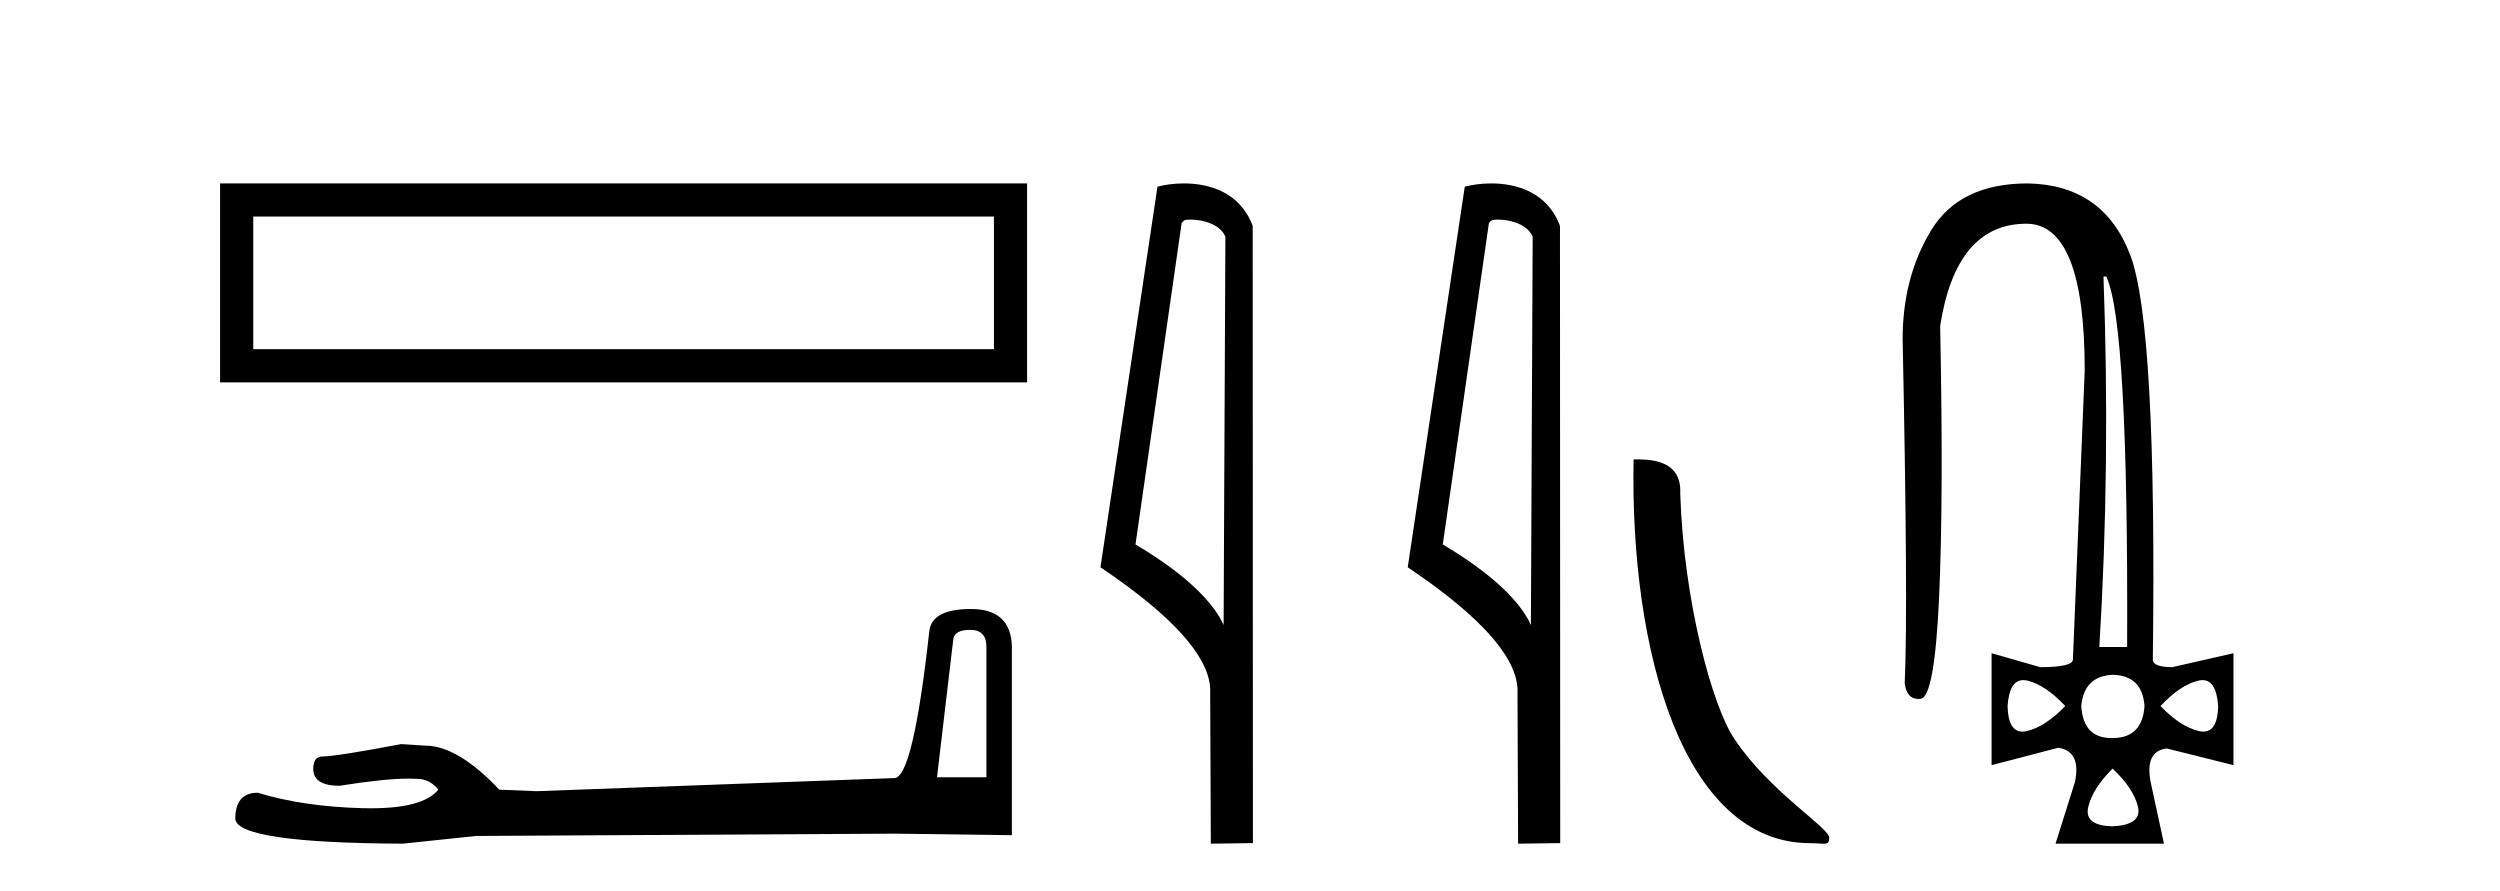 <?xml version='1.0' encoding='UTF-8' standalone='yes'?><svg xmlns='http://www.w3.org/2000/svg' xmlns:xlink='http://www.w3.org/1999/xlink' width='115.0' height='41.0' ><path d='M 10.124 8.437 L 10.124 17.589 L 47.246 17.589 L 47.246 8.437 L 10.124 8.437 M 45.72 9.961 L 45.72 16.063 L 11.65 16.063 L 11.65 9.961 L 45.72 9.961 Z' style='fill:#000000;stroke:none' /><path d='M 44.629 28.973 Q 45.375 28.973 45.375 29.754 L 45.375 35.755 L 43.102 35.755 L 43.848 29.435 Q 43.884 28.973 44.629 28.973 ZM 44.665 28.014 Q 42.854 28.014 42.747 29.044 Q 42.002 35.755 41.149 35.791 L 24.672 36.395 L 22.968 36.324 Q 21.05 34.299 19.559 34.299 Q 19.026 34.264 18.458 34.228 Q 15.44 34.797 14.836 34.797 Q 14.41 34.797 14.41 35.365 Q 14.41 36.146 15.617 36.146 Q 17.691 35.816 18.798 35.816 Q 18.999 35.816 19.168 35.826 Q 19.772 35.826 20.163 36.324 Q 19.47 37.181 17.063 37.181 Q 16.878 37.181 16.683 37.176 Q 13.948 37.105 11.853 36.466 Q 10.823 36.466 10.823 37.673 Q 10.93 38.774 18.529 38.809 L 21.903 38.454 L 41.149 38.348 L 46.547 38.419 L 46.547 29.754 Q 46.511 28.014 44.665 28.014 Z' style='fill:#000000;stroke:none' /><path d='M 54.756 10.1 C 55.381 10.1 56.145 10.34 56.368 10.89 L 56.286 28.751 L 56.286 28.751 C 55.969 28.034 55.028 26.699 52.233 25.046 L 54.355 10.263 C 54.455 10.157 54.452 10.1 54.756 10.1 ZM 56.286 28.751 L 56.286 28.751 C 56.286 28.751 56.286 28.751 56.286 28.751 L 56.286 28.751 L 56.286 28.751 ZM 54.459 8.437 C 53.981 8.437 53.549 8.505 53.244 8.588 L 50.621 26.094 C 52.008 27.044 55.821 29.648 55.669 31.91 L 55.698 38.809 L 57.634 38.783 L 57.624 10.393 C 57.048 8.837 55.617 8.437 54.459 8.437 Z' style='fill:#000000;stroke:none' /><path d='M 68.891 10.1 C 69.516 10.1 70.281 10.34 70.503 10.89 L 70.421 28.751 L 70.421 28.751 C 70.105 28.034 69.163 26.699 66.368 25.046 L 68.49 10.263 C 68.59 10.157 68.587 10.1 68.891 10.1 ZM 70.421 28.751 L 70.421 28.751 C 70.421 28.751 70.421 28.751 70.421 28.751 L 70.421 28.751 L 70.421 28.751 ZM 68.594 8.437 C 68.116 8.437 67.685 8.505 67.379 8.588 L 64.756 26.094 C 66.144 27.044 69.957 29.648 69.805 31.91 L 69.833 38.809 L 71.77 38.783 L 71.759 10.393 C 71.183 8.837 69.752 8.437 68.594 8.437 Z' style='fill:#000000;stroke:none' /><path d='M 83.262 38.785 C 83.915 38.785 84.146 38.932 84.146 38.539 C 84.146 38.071 81.4 36.418 79.792 34.004 C 78.761 32.504 77.444 27.607 77.291 22.695 C 77.367 21.083 75.786 21.132 75.145 21.132 C 74.975 30.016 77.449 38.785 83.262 38.785 Z' style='fill:#000000;stroke:none' /><path d='M 96.888 12.721 Q 97.911 14.863 97.848 29.762 L 96.569 29.762 Q 97.08 21.417 96.76 12.721 ZM 93.07 31.285 Q 93.166 31.285 93.276 31.312 Q 94.107 31.52 95.002 32.479 Q 94.075 33.438 93.228 33.63 Q 93.122 33.654 93.029 33.654 Q 92.376 33.654 92.348 32.479 Q 92.432 31.285 93.07 31.285 ZM 101.314 31.285 Q 101.952 31.285 102.036 32.479 Q 102.008 33.654 101.356 33.654 Q 101.262 33.654 101.157 33.63 Q 100.309 33.438 99.382 32.479 Q 100.277 31.52 101.109 31.312 Q 101.218 31.285 101.314 31.285 ZM 97.176 31.04 Q 98.551 31.072 98.647 32.479 Q 98.551 33.95 97.176 33.95 Q 97.148 33.95 97.121 33.95 Q 95.831 33.95 95.737 32.479 Q 95.865 31.104 97.176 31.04 ZM 97.176 35.356 Q 98.135 36.252 98.343 37.099 Q 98.551 37.946 97.176 38.01 Q 95.865 37.978 96.057 37.131 Q 96.249 36.284 97.176 35.356 ZM 93.276 8.437 Q 90.142 8.437 88.832 10.595 Q 87.521 12.753 87.521 15.598 Q 87.777 27.939 87.617 31.424 Q 87.704 32.151 88.24 32.151 Q 88.294 32.151 88.352 32.143 Q 88.992 32.063 89.199 27.46 Q 89.407 22.856 89.247 14.991 Q 89.983 10.291 93.212 10.291 Q 95.897 10.291 95.897 17.037 L 95.354 30.337 Q 95.354 30.689 93.851 30.689 L 91.613 30.049 L 91.613 35.197 L 94.682 34.397 Q 95.737 34.557 95.45 35.964 L 94.554 38.809 L 99.542 38.809 L 98.935 35.996 Q 98.647 34.557 99.67 34.429 L 102.739 35.197 L 102.739 30.049 L 99.926 30.689 Q 99.03 30.689 99.03 30.337 Q 99.222 14.959 97.991 11.73 Q 96.76 8.501 93.276 8.437 Z' style='fill:#000000;stroke:none' /></svg>